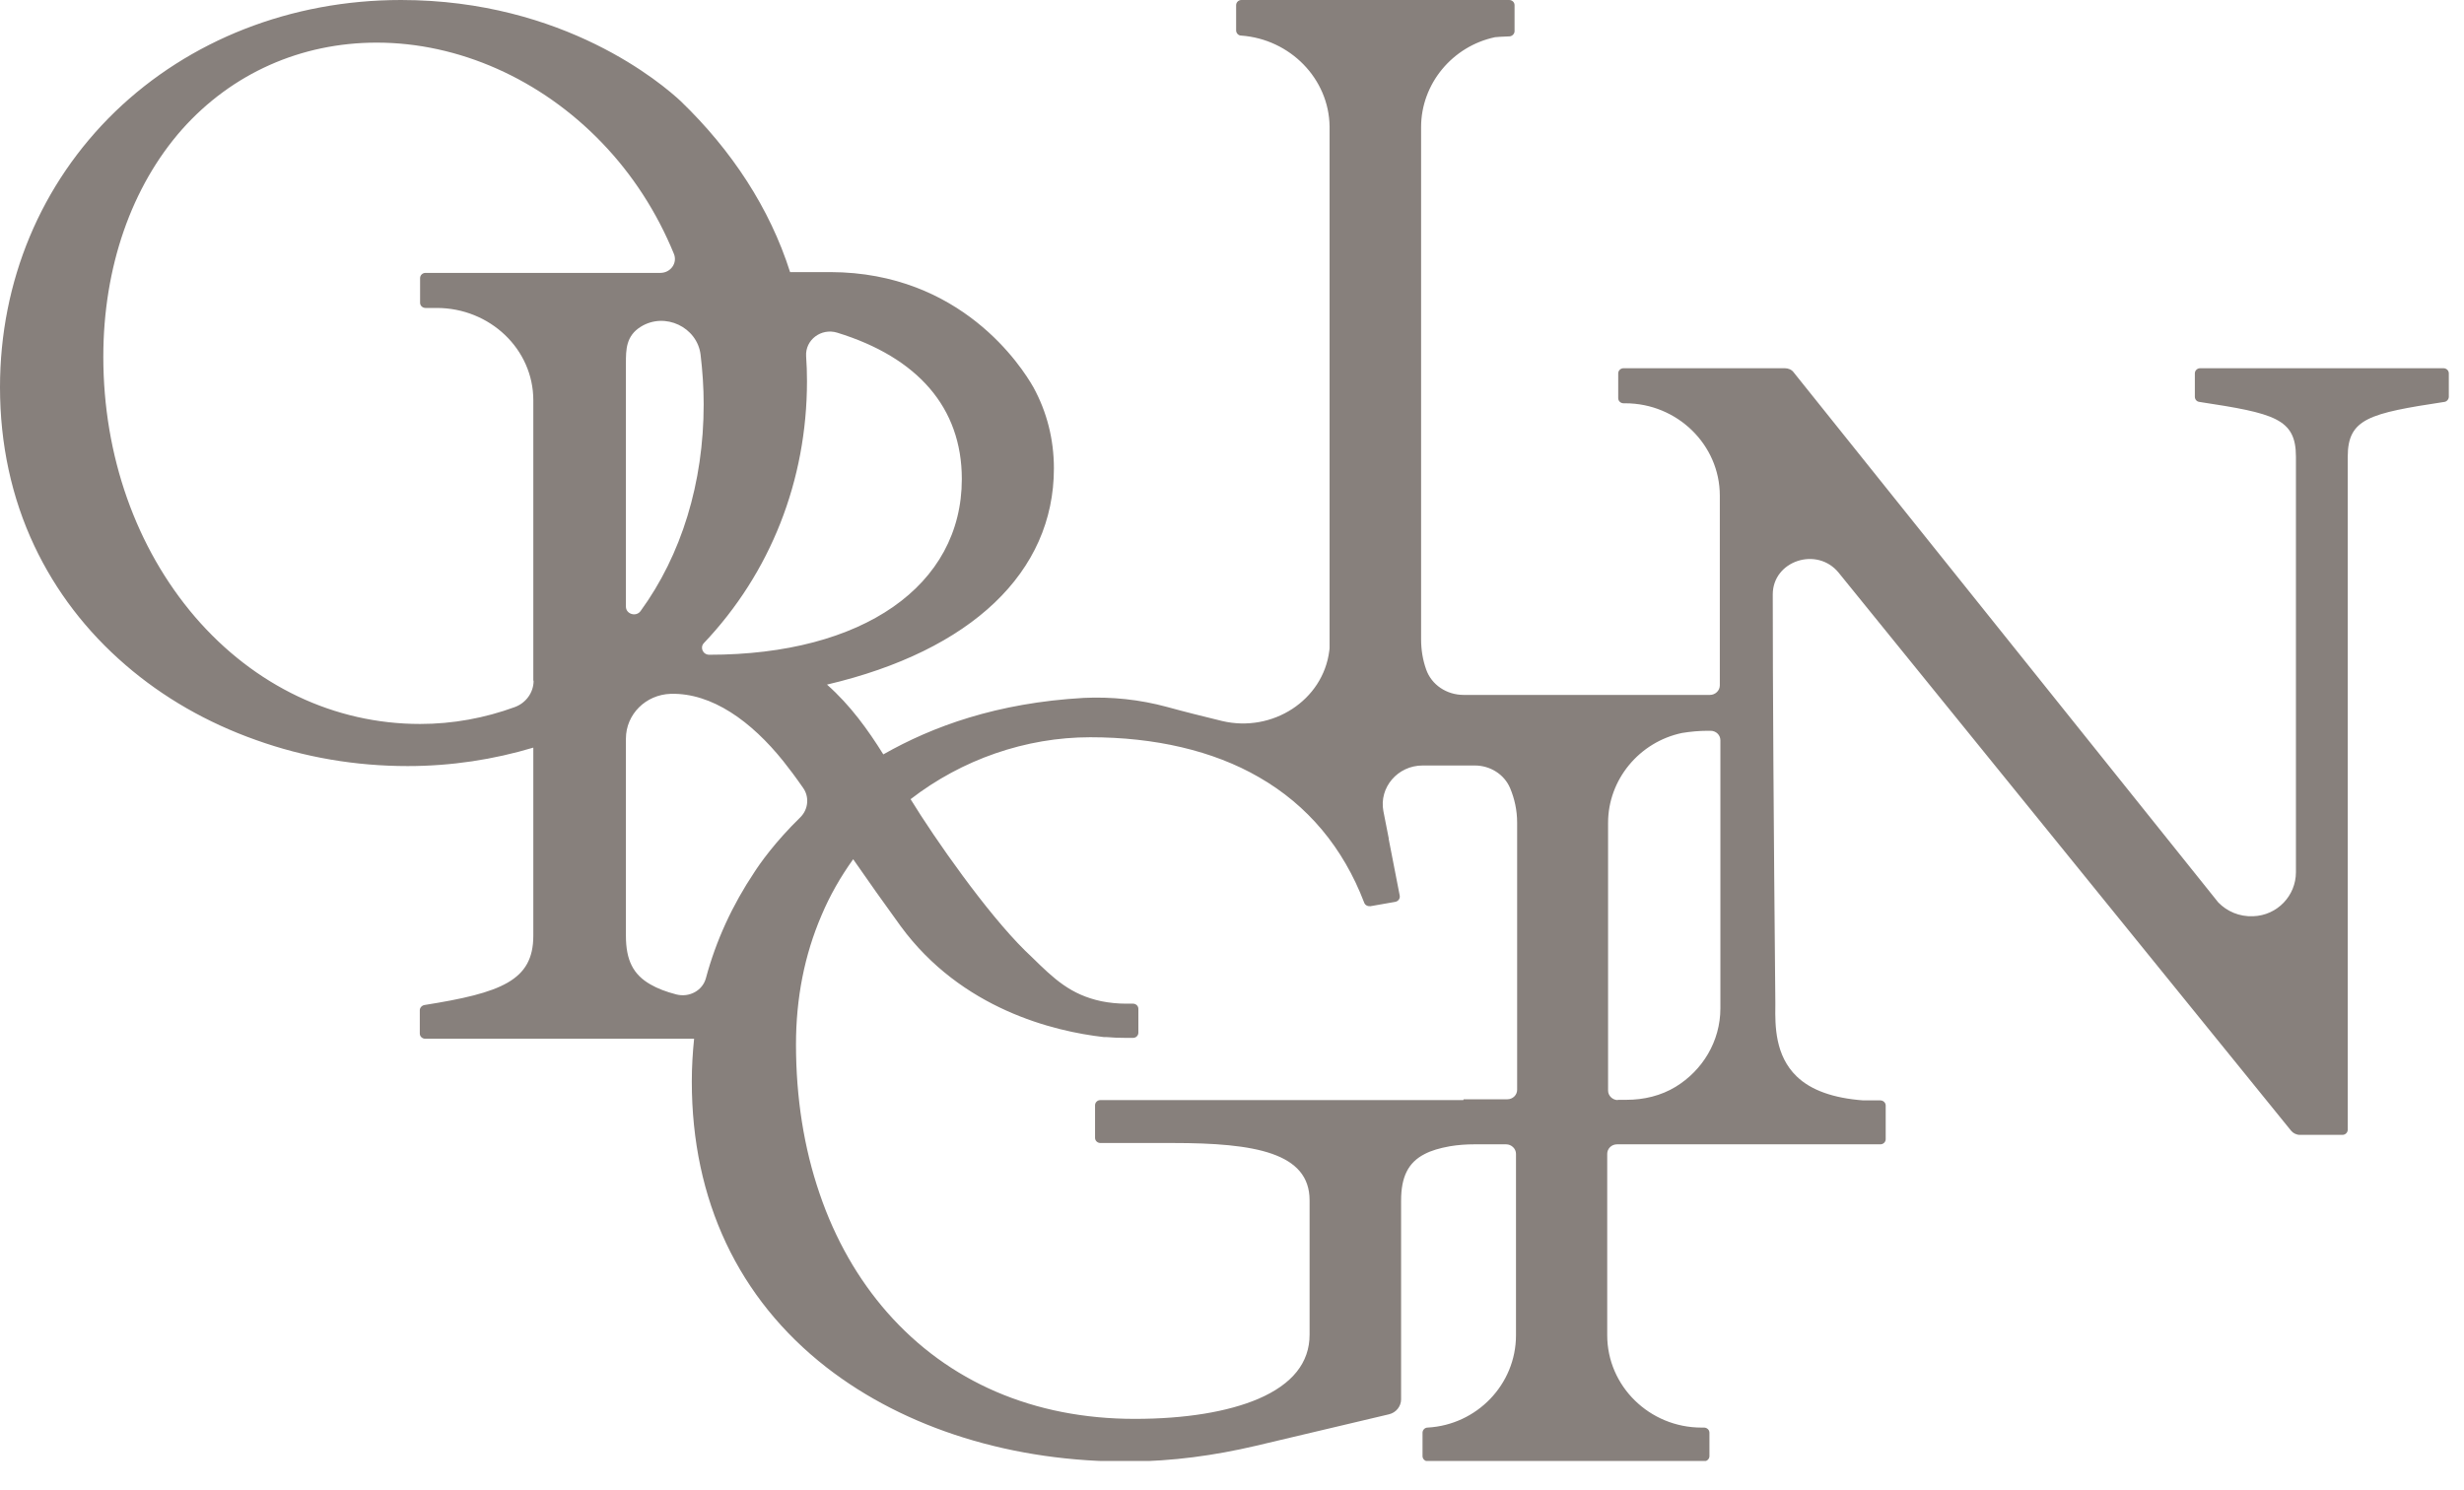 <?xml version="1.0" encoding="UTF-8"?> <svg xmlns="http://www.w3.org/2000/svg" width="43" height="26" viewBox="0 0 43 26" fill="none"><g clip-path="url(#clip0_2004_137)"><path d="M42.657 6.427H38.396C38.342 6.427 38.303 6.47 38.303 6.517V6.925C38.303 6.972 38.337 7.01 38.382 7.015C39.689 7.214 40.067 7.304 40.067 7.972V15.224C40.067 15.632 39.743 15.978 39.32 15.992C39.079 16.002 38.863 15.907 38.711 15.75L31.301 6.498C31.267 6.451 31.207 6.427 31.148 6.427H28.333C28.279 6.427 28.24 6.47 28.24 6.517V6.949C28.24 7.001 28.284 7.039 28.333 7.039H28.362C29.271 7.039 30.013 7.764 30.013 8.65C30.013 8.66 30.013 10.181 30.013 11.963C30.013 12.053 29.935 12.129 29.841 12.129H25.542C25.247 12.129 24.982 11.954 24.888 11.684C24.829 11.518 24.8 11.342 24.8 11.157V2.218C24.8 1.465 25.345 0.806 26.092 0.649C26.122 0.645 26.21 0.64 26.338 0.635C26.387 0.635 26.431 0.592 26.431 0.545V0.09C26.431 0.038 26.387 0 26.338 0H21.665C21.611 0 21.572 0.043 21.572 0.09V0.531C21.572 0.578 21.611 0.621 21.66 0.621C22.515 0.683 23.193 1.375 23.203 2.209V11.3C23.203 11.3 23.203 11.338 23.198 11.357C23.09 12.224 22.205 12.793 21.326 12.584C20.997 12.504 20.653 12.418 20.363 12.338C19.891 12.21 19.4 12.158 18.913 12.181C17.395 12.267 16.274 12.679 15.415 13.167C15.149 12.741 14.84 12.309 14.432 11.949C16.953 11.357 18.392 9.987 18.392 8.176C18.392 7.669 18.27 7.19 18.034 6.759C17.832 6.403 16.776 4.754 14.491 4.749H13.788C13.434 3.635 12.771 2.626 11.882 1.768C11.562 1.469 9.852 0 6.997 0C5.076 0 3.302 0.701 2.01 1.948C0.713 3.204 0 4.91 0 6.759C0 7.75 0.201 8.683 0.599 9.527C0.973 10.319 1.509 11.02 2.192 11.608C2.845 12.172 3.612 12.613 4.467 12.916C5.312 13.219 6.206 13.371 7.115 13.371C7.877 13.371 8.614 13.257 9.307 13.049V16.333C9.307 17.115 8.747 17.329 7.405 17.542C7.361 17.551 7.326 17.589 7.326 17.632V18.04C7.326 18.092 7.371 18.13 7.42 18.13H12.113C12.088 18.376 12.073 18.623 12.073 18.878C12.073 20.945 12.884 22.666 14.422 23.865C15.798 24.936 17.685 25.524 19.714 25.509C20.456 25.505 21.193 25.405 21.916 25.235L24.24 24.685C24.363 24.656 24.451 24.547 24.451 24.424V23.305V20.955C24.451 20.542 24.574 20.291 24.859 20.144C24.977 20.082 25.119 20.04 25.301 20.007C25.444 19.983 25.586 19.973 25.724 19.973H26.284C26.377 19.973 26.456 20.049 26.456 20.139C26.456 21.865 26.456 23.305 26.456 23.305C26.456 24.163 25.773 24.87 24.913 24.917C24.864 24.917 24.825 24.96 24.825 25.007V25.415C24.825 25.467 24.869 25.505 24.918 25.505H29.738C29.792 25.505 29.832 25.462 29.832 25.415V25.007C29.832 24.955 29.787 24.917 29.738 24.917H29.694C28.785 24.917 28.048 24.192 28.048 23.305V20.139C28.048 20.049 28.122 19.973 28.22 19.973H32.814C32.868 19.973 32.908 19.931 32.908 19.883V19.296C32.908 19.244 32.863 19.206 32.814 19.206H32.515C31.999 19.168 31.605 19.03 31.355 18.788C30.977 18.424 30.977 17.902 30.982 17.556V17.504C30.952 14.328 30.937 11.968 30.937 10.375C30.937 9.788 31.709 9.532 32.087 9.996L39.983 19.736C40.018 19.779 40.077 19.808 40.136 19.808H40.878C40.932 19.808 40.971 19.765 40.971 19.718V7.972C40.971 7.304 41.35 7.214 42.657 7.015C42.701 7.01 42.735 6.967 42.735 6.925V6.517C42.735 6.465 42.691 6.427 42.642 6.427H42.657ZM14.068 6.219C14.049 5.934 14.329 5.721 14.609 5.806C16.014 6.238 16.785 7.114 16.785 8.361C16.785 10.224 15.056 11.428 12.378 11.428C12.265 11.428 12.211 11.3 12.284 11.224C13.444 10.001 14.083 8.389 14.083 6.65C14.083 6.503 14.078 6.361 14.068 6.219ZM12.28 7.058C12.28 8.427 11.891 9.688 11.179 10.665C11.1 10.774 10.923 10.717 10.923 10.589V6.342C10.923 6.105 10.923 5.863 11.184 5.702C11.606 5.441 12.167 5.711 12.226 6.19C12.26 6.475 12.28 6.764 12.28 7.053V7.058ZM9.312 11.883C9.312 12.086 9.179 12.271 8.982 12.342C8.462 12.532 7.906 12.636 7.331 12.636C5.838 12.636 4.442 11.973 3.405 10.769C2.373 9.565 1.803 7.953 1.803 6.228C1.803 4.664 2.295 3.256 3.179 2.256C4.049 1.28 5.253 0.744 6.575 0.744C8.005 0.744 9.434 1.379 10.501 2.488C11.041 3.048 11.464 3.707 11.759 4.427C11.828 4.588 11.705 4.763 11.523 4.763H7.425C7.371 4.763 7.331 4.806 7.331 4.854V5.285C7.331 5.337 7.376 5.375 7.425 5.375H7.621C8.55 5.375 9.307 6.095 9.307 6.986C9.307 6.986 9.307 7.46 9.307 8.072V11.878L9.312 11.883ZM12.319 17.073C12.26 17.291 12.029 17.414 11.803 17.357C11.621 17.31 11.474 17.253 11.351 17.182C11.051 17.011 10.923 16.76 10.923 16.333V12.892C10.923 12.47 11.267 12.124 11.705 12.11C12.427 12.091 13.115 12.594 13.67 13.286C13.768 13.409 13.886 13.565 14.014 13.75C14.127 13.906 14.107 14.124 13.97 14.262C13.523 14.698 13.262 15.072 13.164 15.224C12.781 15.798 12.496 16.414 12.319 17.073ZM25.537 19.201H19.203C19.149 19.201 19.11 19.244 19.11 19.291V19.86C19.11 19.912 19.154 19.95 19.203 19.95H20.471C21.901 19.95 22.854 20.12 22.854 20.95V23.296C22.854 23.784 22.554 24.159 21.96 24.415C21.429 24.642 20.682 24.765 19.803 24.765C18.043 24.765 16.55 24.121 15.483 22.907C14.972 22.324 14.574 21.628 14.304 20.836C14.029 20.035 13.891 19.158 13.891 18.229C13.891 17.423 14.039 16.67 14.334 15.982C14.481 15.632 14.668 15.305 14.889 14.997C15.144 15.366 15.424 15.76 15.719 16.167C16.781 17.613 18.392 18.002 19.262 18.101C19.277 18.101 19.292 18.101 19.306 18.101C19.419 18.111 19.532 18.115 19.645 18.115H19.773C19.827 18.115 19.866 18.073 19.866 18.025V17.608C19.866 17.556 19.822 17.518 19.773 17.518H19.65C19.508 17.518 19.365 17.504 19.223 17.476C18.682 17.362 18.392 17.082 18.014 16.712C17.975 16.674 17.93 16.632 17.886 16.589C17.223 15.935 16.324 14.655 15.891 13.949C16.785 13.257 17.901 12.868 19.026 12.868C20.151 12.868 21.169 13.101 21.97 13.565C22.82 14.053 23.439 14.793 23.807 15.755C23.822 15.798 23.866 15.821 23.915 15.817L24.348 15.741C24.402 15.731 24.436 15.684 24.427 15.632L24.235 14.646C24.235 14.646 24.235 14.636 24.235 14.632L24.142 14.158C24.063 13.745 24.392 13.361 24.825 13.361H25.738C26.004 13.361 26.25 13.513 26.353 13.755C26.431 13.94 26.476 14.143 26.476 14.357C26.476 14.361 26.476 16.727 26.476 19.021C26.476 19.111 26.402 19.187 26.303 19.187H25.542L25.537 19.201ZM28.235 19.201C28.141 19.201 28.063 19.125 28.063 19.035V14.361C28.063 13.608 28.608 12.949 29.355 12.793C29.502 12.769 29.655 12.755 29.802 12.755H29.841H29.851C29.945 12.755 30.023 12.826 30.023 12.921C30.023 15.224 30.023 17.599 30.023 17.599C30.023 18.177 29.709 18.684 29.242 18.969C28.986 19.125 28.687 19.196 28.387 19.196H28.23L28.235 19.201Z" fill="#87807C"></path></g><defs><clipPath id="clip0_2004_137"><rect width="42.75" height="25.5" fill="white"></rect></clipPath></defs></svg> 